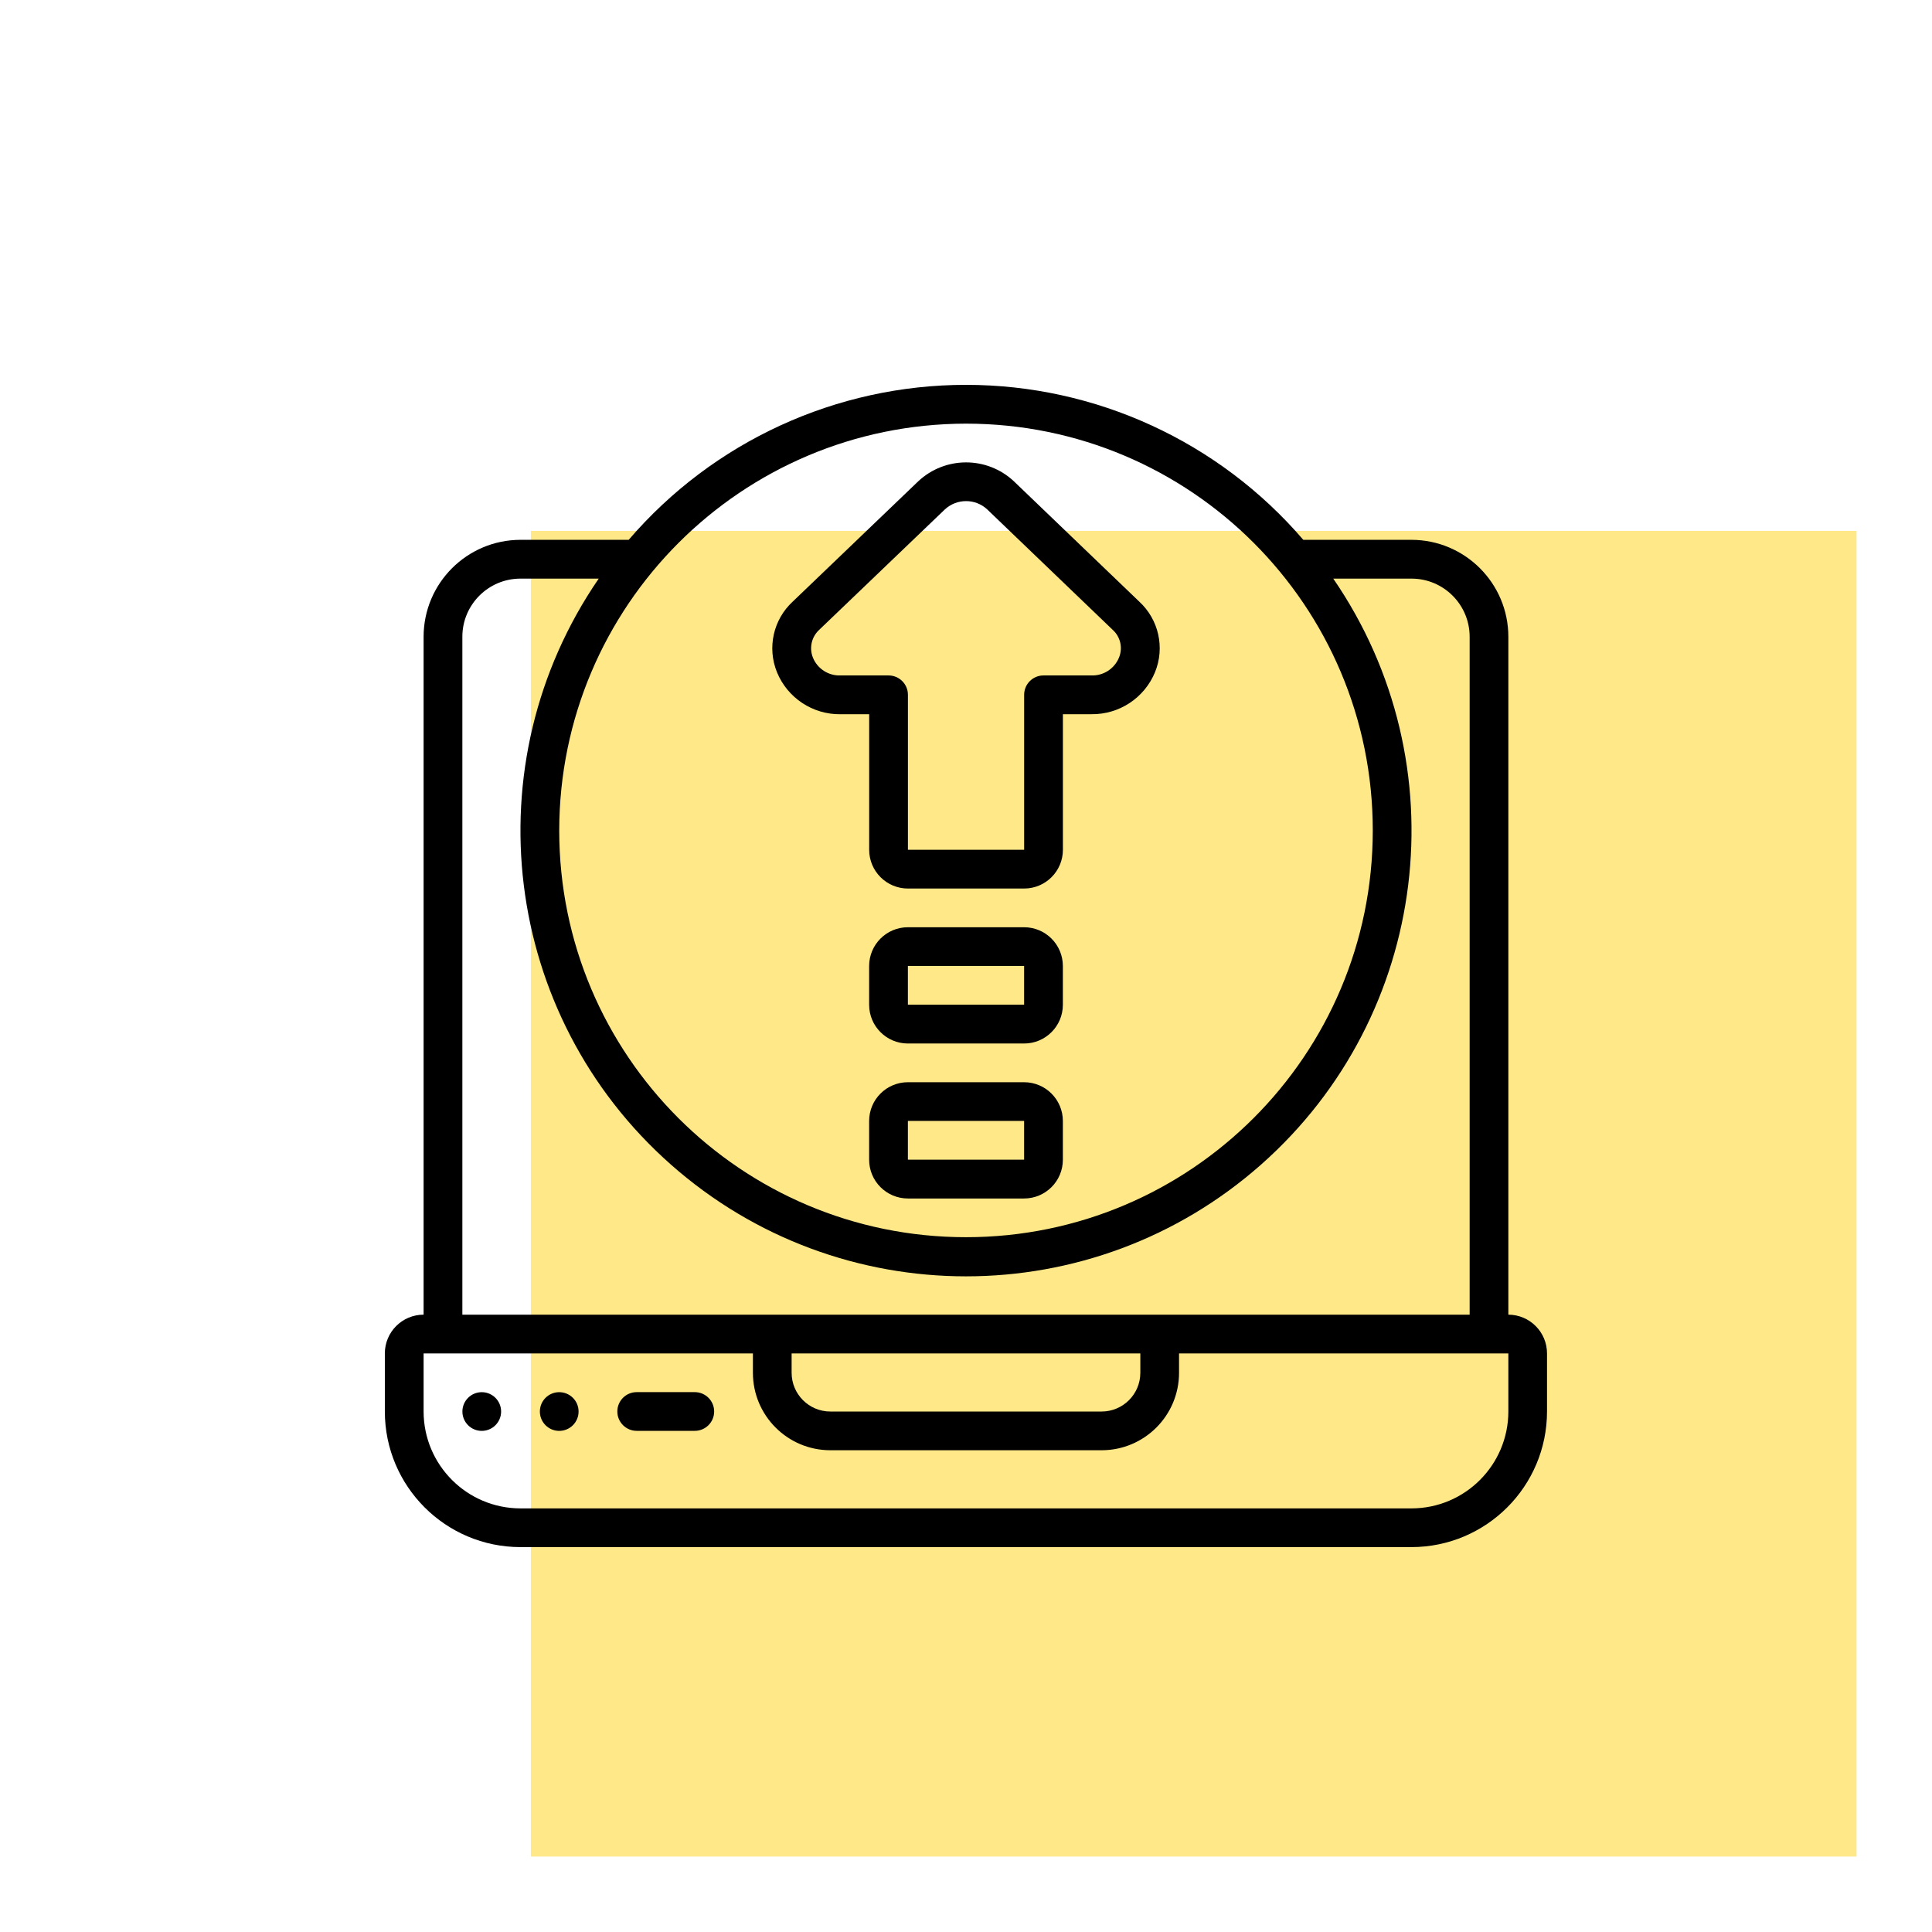 <svg xmlns="http://www.w3.org/2000/svg" id="Layer_1" viewBox="0 0 512 512"><defs><style>.cls-1{fill-rule:evenodd;}.cls-1,.cls-2,.cls-3{stroke-width:0px;}.cls-3{fill:#ffe888;}</style></defs><rect class="cls-3" x="140.68" y="140.68" width="351.32" height="351.32"></rect><g id="Page-1"><g id="_019---Upgrade-Laptop"><path id="Shape" class="cls-2" d="m222.74,189.27h7.6v35.93c0,5.67,4.6,10.27,10.27,10.27h30.8c5.67,0,10.27-4.6,10.27-10.27v-35.93h7.55c7.38.1,14.08-4.33,16.87-11.16,2.64-6.49.97-13.93-4.18-18.67l-33.25-31.91c-7.14-6.67-18.23-6.65-25.35.04l-33.25,31.87c-5.15,4.76-6.81,12.22-4.16,18.72,2.8,6.81,9.47,11.22,16.84,11.12h0Zm-5.58-22.42l33.22-31.83c1.53-1.43,3.54-2.22,5.63-2.22,2.06-.01,4.05.76,5.57,2.16l33.23,31.89c2.11,1.85,2.81,4.84,1.73,7.43-1.21,2.95-4.13,4.83-7.32,4.72h-12.68c-2.84,0-5.13,2.3-5.13,5.13v41.07h-30.8v-41.07c0-2.84-2.3-5.13-5.13-5.13h-12.73c-3.17.12-6.09-1.75-7.3-4.68-1.07-2.61-.38-5.6,1.72-7.47h0Z"></path><path id="Shape-2" class="cls-2" d="m399.73,348.4v-179.67c-.02-14.17-11.5-25.65-25.67-25.67h-28.67c-22.38-26.07-55.03-41.07-89.39-41.07s-67.01,15-89.39,41.07h-28.68c-14.17.02-25.65,11.5-25.67,25.67v179.67c-5.67,0-10.27,4.6-10.27,10.27v15.4c.02,19.84,16.1,35.91,35.93,35.93h236.13c19.84-.02,35.91-16.1,35.93-35.93v-15.4c0-5.67-4.6-10.27-10.27-10.27Zm-143.73-236.13c59.54,0,107.8,48.26,107.8,107.8s-48.26,107.8-107.8,107.8-107.8-48.26-107.8-107.8c.07-59.51,48.29-107.73,107.8-107.8Zm-133.47,56.47c0-8.5,6.9-15.4,15.4-15.4h20.74c-33.76,49.16-25.56,115.77,19.11,155.27,44.67,39.51,111.78,39.51,156.44,0,44.67-39.51,52.86-106.12,19.11-155.27h20.74c8.5,0,15.4,6.9,15.4,15.4v179.67H122.53v-179.67Zm87.27,189.93h92.4v5.13c0,5.67-4.6,10.27-10.27,10.27h-71.87c-5.67,0-10.27-4.6-10.27-10.27v-5.13Zm189.93,15.4c-.02,14.17-11.5,25.65-25.67,25.67h-236.13c-14.17-.02-25.65-11.5-25.67-25.67v-15.4h87.27v5.13c0,11.34,9.19,20.53,20.53,20.53h71.87c11.34,0,20.53-9.19,20.53-20.53v-5.13h87.27v15.4Z"></path><path id="Path" class="cls-1" d="m184.13,368.93h-15.4c-2.84,0-5.13,2.3-5.13,5.13s2.3,5.13,5.13,5.13h15.4c2.84,0,5.13-2.3,5.13-5.13s-2.3-5.13-5.13-5.13Z"></path><circle id="Oval" class="cls-2" cx="127.67" cy="374.07" r="5.13"></circle><circle id="Oval-2" class="cls-2" cx="148.2" cy="374.07" r="5.13"></circle><path id="Shape-3" class="cls-2" d="m271.4,245.73h-30.8c-5.67,0-10.27,4.6-10.27,10.27v10.27c0,5.67,4.6,10.27,10.27,10.27h30.8c5.67,0,10.27-4.6,10.27-10.27v-10.27c0-5.67-4.6-10.27-10.27-10.27h0Zm-30.8,20.53v-10.27h30.8v10.27h-30.8Z"></path><path id="Shape-4" class="cls-2" d="m271.4,286.8h-30.8c-5.67,0-10.27,4.6-10.27,10.27v10.27c0,5.67,4.6,10.27,10.27,10.27h30.8c5.67,0,10.27-4.6,10.27-10.27v-10.27c0-5.67-4.6-10.27-10.27-10.27Zm-30.8,20.53v-10.27h30.8v10.27h-30.8Z"></path></g></g></svg>